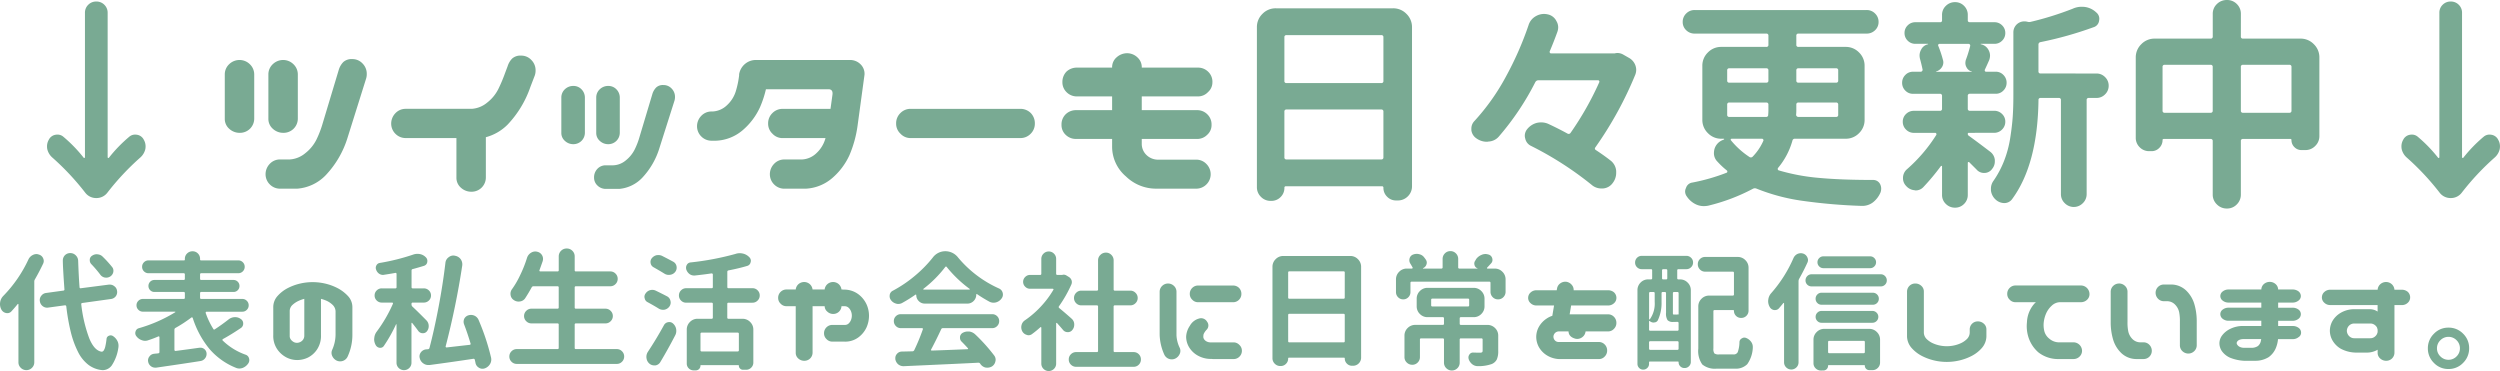 <svg xmlns="http://www.w3.org/2000/svg" width="470.102" height="69.764" viewBox="0 0 470.102 69.764">
  <defs>
    <style>
      .cls-1 {
        fill: #79aa93;
      }
    </style>
  </defs>
  <g id="ツイッター更新中" transform="translate(-400.891 -1313.439)">
    <g id="テキストグリーン" transform="translate(471 794)">
      <path id="パス_25" data-name="パス 25" class="cls-1" d="M23.133-33.141V-5.988q0,.082.1.123t.144-.041a26.733,26.733,0,0,1,3.814-3.937,1.685,1.685,0,0,1,1.107-.41,2.087,2.087,0,0,1,.41.041,1.721,1.721,0,0,1,1.23.943,2.44,2.44,0,0,1,.328,1.23,2.989,2.989,0,0,1-.041.492,3.021,3.021,0,0,1-.9,1.559A48.336,48.336,0,0,0,23.092.656,2.564,2.564,0,0,1,21,1.682,2.564,2.564,0,0,1,18.908.656a48.336,48.336,0,0,0-6.234-6.645,3.021,3.021,0,0,1-.9-1.559,2.989,2.989,0,0,1-.041-.492,2.44,2.44,0,0,1,.328-1.23,1.721,1.721,0,0,1,1.23-.943,2.087,2.087,0,0,1,.41-.041,1.685,1.685,0,0,1,1.107.41,26.733,26.733,0,0,1,3.814,3.938q.041.082.144.041t.1-.123V-33.141a2.062,2.062,0,0,1,.615-1.518A2.062,2.062,0,0,1,21-35.273a2.062,2.062,0,0,1,1.518.615A2.062,2.062,0,0,1,23.133-33.141ZM71.7-20.672,68.25-9.68a17.937,17.937,0,0,1-4.1,7.055A8.308,8.308,0,0,1,58.775-.082H55.494a2.685,2.685,0,0,1-1.866-.8,2.685,2.685,0,0,1-.8-1.866,2.8,2.8,0,0,1,.759-1.969,2.624,2.624,0,0,1,1.907-.861h1.887a5.033,5.033,0,0,0,2.933-1.189A7.5,7.5,0,0,0,62.385-9.29a19.191,19.191,0,0,0,1.189-3.1l3.035-10.09a3.55,3.55,0,0,1,.841-1.415,2.318,2.318,0,0,1,1.7-.554,2.572,2.572,0,0,1,1.907.82,2.72,2.72,0,0,1,.8,1.969A2.86,2.86,0,0,1,71.7-20.672ZM47.988-24.281a2.76,2.76,0,0,1,1.887.8,2.648,2.648,0,0,1,.82,1.866v8.367a2.678,2.678,0,0,1-2.707,2.666A2.871,2.871,0,0,1,46-11.341a2.46,2.46,0,0,1-.841-1.907v-8.367a2.624,2.624,0,0,1,.861-1.907A2.8,2.8,0,0,1,47.988-24.281Zm8.2,0a2.76,2.76,0,0,1,1.887.8,2.648,2.648,0,0,1,.82,1.866v8.367a2.678,2.678,0,0,1-2.707,2.666,2.871,2.871,0,0,1-1.989-.759,2.46,2.46,0,0,1-.841-1.907v-8.367a2.624,2.624,0,0,1,.861-1.907A2.8,2.8,0,0,1,56.191-24.281Zm47.25,2.953-.82,2.133a19.452,19.452,0,0,1-4.266,7.055,9.068,9.068,0,0,1-4.1,2.379v7.588A2.678,2.678,0,0,1,91.547.492a2.871,2.871,0,0,1-1.989-.759,2.46,2.46,0,0,1-.841-1.907V-9.6h-9.6a2.685,2.685,0,0,1-1.866-.8,2.685,2.685,0,0,1-.8-1.866,2.8,2.8,0,0,1,.759-1.969,2.624,2.624,0,0,1,1.907-.861H91.588a5.033,5.033,0,0,0,2.933-1.189,7.5,7.5,0,0,0,2.071-2.522,28.929,28.929,0,0,0,1.271-3.015l.492-1.312a3.55,3.55,0,0,1,.841-1.415,2.318,2.318,0,0,1,1.7-.554,2.572,2.572,0,0,1,1.907.82,2.72,2.72,0,0,1,.8,1.969A2.86,2.86,0,0,1,103.441-21.328Zm26.25,4.8L126.9-7.752a14.189,14.189,0,0,1-3.281,5.66,6.807,6.807,0,0,1-4.266,2.051H116.73A2.212,2.212,0,0,1,115.213-.7a2.014,2.014,0,0,1-.615-1.477,2.3,2.3,0,0,1,.595-1.6,2.112,2.112,0,0,1,1.538-.7h1.477a3.875,3.875,0,0,0,2.358-.923,6.151,6.151,0,0,0,1.661-2.03,13.908,13.908,0,0,0,.943-2.461l2.42-8.08a3.012,3.012,0,0,1,.7-1.148,1.838,1.838,0,0,1,1.354-.451,2.063,2.063,0,0,1,1.538.656,2.213,2.213,0,0,1,.636,1.6A2.448,2.448,0,0,1,129.691-16.529ZM110.7-19.4a2.062,2.062,0,0,1,1.518.615,2.212,2.212,0,0,1,.656,1.518v6.686A2.153,2.153,0,0,1,110.7-8.449a2.274,2.274,0,0,1-1.579-.615,1.97,1.97,0,0,1-.677-1.518v-6.686a2.112,2.112,0,0,1,.7-1.538A2.243,2.243,0,0,1,110.7-19.4Zm6.563,0a2.062,2.062,0,0,1,1.518.615,2.212,2.212,0,0,1,.656,1.518v6.686a2.153,2.153,0,0,1-2.174,2.133,2.274,2.274,0,0,1-1.579-.615,1.97,1.97,0,0,1-.677-1.518v-6.686a2.112,2.112,0,0,1,.7-1.538A2.243,2.243,0,0,1,117.264-19.4Zm27.768-4.881h17.678a2.757,2.757,0,0,1,1.969.779,2.5,2.5,0,0,1,.779,1.969l-1.312,9.639a21.5,21.5,0,0,1-1.518,5.5,12.455,12.455,0,0,1-3.3,4.368,8.241,8.241,0,0,1-4.983,1.948h-4.02a2.685,2.685,0,0,1-1.866-.8,2.685,2.685,0,0,1-.8-1.866,2.8,2.8,0,0,1,.759-1.969,2.624,2.624,0,0,1,1.907-.861h3.363a4.177,4.177,0,0,0,2.728-1.189,5.911,5.911,0,0,0,1.62-2.543q.041-.123.082-.287h-8.039a2.553,2.553,0,0,1-1.928-.82,2.553,2.553,0,0,1-.82-1.928,2.651,2.651,0,0,1,.8-1.948,2.651,2.651,0,0,1,1.948-.8h8.982l.369-2.666q.123-.984-.7-1.025H146.918a19.387,19.387,0,0,1-1.107,3.363,12.455,12.455,0,0,1-3.3,4.368,8.241,8.241,0,0,1-4.983,1.948h-.9a2.685,2.685,0,0,1-1.866-.8,2.685,2.685,0,0,1-.8-1.866,2.8,2.8,0,0,1,.759-1.969,2.624,2.624,0,0,1,1.907-.861h.246a4.177,4.177,0,0,0,2.728-1.189,5.928,5.928,0,0,0,1.62-2.522,16.943,16.943,0,0,0,.656-3.1v-.205a3.233,3.233,0,0,1,1.107-1.928A3.15,3.15,0,0,1,145.031-24.281ZM171.4-12.346a2.651,2.651,0,0,1,.8-1.948,2.651,2.651,0,0,1,1.948-.8h20.59a2.757,2.757,0,0,1,1.969.779,2.757,2.757,0,0,1,.779,1.969,2.651,2.651,0,0,1-.8,1.948,2.651,2.651,0,0,1-1.948.8h-20.59a2.553,2.553,0,0,1-1.928-.82A2.553,2.553,0,0,1,171.4-12.346Zm59.473-7.793a2.425,2.425,0,0,1-.82,1.887,2.553,2.553,0,0,1-1.928.82H217.588v2.584h10.377a2.687,2.687,0,0,1,1.948.779,2.633,2.633,0,0,1,.8,1.969,2.425,2.425,0,0,1-.82,1.887,2.618,2.618,0,0,1-1.928.779H217.588v1.025a2.9,2.9,0,0,0,.861,1.969,3.132,3.132,0,0,0,2.379.9h7.055a2.624,2.624,0,0,1,1.907.861,2.747,2.747,0,0,1,.759,1.928,2.685,2.685,0,0,1-.8,1.866,2.685,2.685,0,0,1-1.866.8h-7.629a8.121,8.121,0,0,1-5.64-2.3,7.334,7.334,0,0,1-2.6-5.66V-9.434h-6.768a2.726,2.726,0,0,1-1.948-.759,2.518,2.518,0,0,1-.8-1.907,2.669,2.669,0,0,1,.779-1.969,2.757,2.757,0,0,1,1.969-.779h6.768v-2.584h-6.6a2.687,2.687,0,0,1-1.948-.779,2.584,2.584,0,0,1-.8-1.928,2.757,2.757,0,0,1,.779-1.969,2.841,2.841,0,0,1,1.969-.738h6.6v-.041a2.434,2.434,0,0,1,.861-1.907,2.946,2.946,0,0,1,2.01-.759,2.836,2.836,0,0,1,1.907.8,2.472,2.472,0,0,1,.8,1.866v.041h10.541a2.687,2.687,0,0,1,1.948.779A2.584,2.584,0,0,1,230.877-20.139Zm13.535,14.15a.363.363,0,0,0,.41.41h17.8a.363.363,0,0,0,.41-.41v-8.572a.363.363,0,0,0-.41-.41h-17.8a.363.363,0,0,0-.41.41Zm18.621-22.559a.363.363,0,0,0-.41-.41h-17.8a.363.363,0,0,0-.41.41v8.2a.363.363,0,0,0,.41.41h17.8a.363.363,0,0,0,.41-.41Zm-23.789-1.887a3.438,3.438,0,0,1,1.046-2.522A3.438,3.438,0,0,1,242.813-34h22.025a3.438,3.438,0,0,1,2.522,1.046,3.438,3.438,0,0,1,1.046,2.522V-.574a2.618,2.618,0,0,1-.779,1.928,2.618,2.618,0,0,1-1.928.779h-.287a2.292,2.292,0,0,1-1.682-.7,2.292,2.292,0,0,1-.7-1.682.254.254,0,0,0-.287-.287H244.7a.254.254,0,0,0-.287.287,2.373,2.373,0,0,1-.718,1.743,2.373,2.373,0,0,1-1.743.718h-.123A2.488,2.488,0,0,1,240,1.456a2.488,2.488,0,0,1-.759-1.825Zm67.266,4.922a1.949,1.949,0,0,1,.533-.082,2.232,2.232,0,0,1,1.066.287l1.148.656a2.642,2.642,0,0,1,1.148,1.354,2.52,2.52,0,0,1,.164.861,2.625,2.625,0,0,1-.164.9A69.092,69.092,0,0,1,302.9-7.875q-.246.328.082.533,1.559,1.025,2.707,1.928A2.728,2.728,0,0,1,306.8-3.4v.328a3.1,3.1,0,0,1-.656,1.928,2.449,2.449,0,0,1-1.887,1.025h-.246a2.776,2.776,0,0,1-1.846-.7,62.785,62.785,0,0,0-11.361-7.3,1.967,1.967,0,0,1-1.107-1.395,1.949,1.949,0,0,1-.082-.533,1.956,1.956,0,0,1,.451-1.23,3.451,3.451,0,0,1,1.846-1.189,3.978,3.978,0,0,1,.779-.082,3.344,3.344,0,0,1,1.354.287q1.846.861,3.568,1.8a.428.428,0,0,0,.615-.123,57.621,57.621,0,0,0,5.373-9.475.271.271,0,0,0,0-.287.241.241,0,0,0-.205-.123H292.2a.663.663,0,0,0-.615.369,50.624,50.624,0,0,1-6.85,10.213,2.716,2.716,0,0,1-1.969.943,1.205,1.205,0,0,1-.287.041,3.361,3.361,0,0,1-1.928-.615,2.18,2.18,0,0,1-.984-1.559v-.287a2.038,2.038,0,0,1,.574-1.436,40.968,40.968,0,0,0,5.886-8.285,60.977,60.977,0,0,0,4.286-9.721,2.927,2.927,0,0,1,1.395-1.723,3.088,3.088,0,0,1,1.518-.41,3.22,3.22,0,0,1,.7.082,2.347,2.347,0,0,1,1.641,1.271,2.3,2.3,0,0,1,.328,1.148,2.625,2.625,0,0,1-.164.9q-.7,1.928-1.436,3.65a.271.271,0,0,0,.041.246.241.241,0,0,0,.205.123H306.51ZM334.482-9.105a.271.271,0,0,0-.041-.246.276.276,0,0,0-.246-.123h-5.66a.2.2,0,0,0-.185.1.137.137,0,0,0,.021.185,15.353,15.353,0,0,0,3.445,3.117.469.469,0,0,0,.656-.041A10.108,10.108,0,0,0,334.482-9.105Zm-6.4-7.178a.363.363,0,0,0-.41.41v1.887a.363.363,0,0,0,.41.41h6.891a.363.363,0,0,0,.41-.41,8.646,8.646,0,0,0,.041-.984v-.9a.363.363,0,0,0-.41-.41Zm0-6.439a.363.363,0,0,0-.41.41v1.887a.363.363,0,0,0,.41.41h6.932a.363.363,0,0,0,.41-.41v-1.887a.363.363,0,0,0-.41-.41Zm20.467.41a.363.363,0,0,0-.41-.41h-7.055a.363.363,0,0,0-.41.41v1.887a.363.363,0,0,0,.41.41h7.055a.363.363,0,0,0,.41-.41Zm-.41,8.736a.363.363,0,0,0,.41-.41v-1.887a.363.363,0,0,0-.41-.41h-7.055a.363.363,0,0,0-.41.41v.943a8.158,8.158,0,0,1-.041.943.393.393,0,0,0,.123.287.393.393,0,0,0,.287.123Zm5.373.533a3.438,3.438,0,0,1-1.046,2.522,3.438,3.438,0,0,1-2.522,1.046H340.43a.446.446,0,0,0-.492.369,13.765,13.765,0,0,1-2.707,5.127.307.307,0,0,0-.041.267.251.251,0,0,0,.164.185,38.036,38.036,0,0,0,7.567,1.415q4.2.39,10.192.39a1.434,1.434,0,0,1,1.313.779,1.9,1.9,0,0,1,.205.861,2.208,2.208,0,0,1-.123.7A4.7,4.7,0,0,1,355.072,2.5a3.277,3.277,0,0,1-1.969.656h-.123a103.087,103.087,0,0,1-11.218-.964,36.629,36.629,0,0,1-8.552-2.276.788.788,0,0,0-.738.041,35.873,35.873,0,0,1-8.367,3.158,4.173,4.173,0,0,1-.82.082,3.441,3.441,0,0,1-1.395-.287,4.22,4.22,0,0,1-1.8-1.518,1.581,1.581,0,0,1-.328-.943,1.456,1.456,0,0,1,.164-.656,1.442,1.442,0,0,1,1.189-1.025,36.441,36.441,0,0,0,6.439-1.846.208.208,0,0,0,.144-.185.251.251,0,0,0-.062-.226,14.794,14.794,0,0,1-1.8-1.682,2.221,2.221,0,0,1-.656-1.559,3.394,3.394,0,0,1,.082-.738,2.591,2.591,0,0,1,1.682-1.8l.123-.082q.041,0,.041-.062t-.082-.062h-.451a3.438,3.438,0,0,1-2.522-1.046A3.438,3.438,0,0,1,323-13.043V-23.174a3.438,3.438,0,0,1,1.046-2.522,3.438,3.438,0,0,1,2.522-1.046h8.449a.363.363,0,0,0,.41-.41v-1.682a.363.363,0,0,0-.41-.41H321.563a2.213,2.213,0,0,1-1.6-.636,2.086,2.086,0,0,1-.656-1.559,2.153,2.153,0,0,1,.656-1.579,2.177,2.177,0,0,1,1.6-.656h32.32a2.177,2.177,0,0,1,1.6.656,2.153,2.153,0,0,1,.656,1.579,2.086,2.086,0,0,1-.656,1.559,2.213,2.213,0,0,1-1.6.636h-12.8a.363.363,0,0,0-.41.41v1.682a.363.363,0,0,0,.41.41h8.859a3.438,3.438,0,0,1,2.522,1.046,3.438,3.438,0,0,1,1.046,2.522Zm19.852-13.863a.308.308,0,0,0-.062-.287.331.331,0,0,0-.267-.123h-5.414a.276.276,0,0,0-.246.123.271.271,0,0,0,0,.287,20.434,20.434,0,0,1,.861,2.584,1.548,1.548,0,0,1,.082.492,1.649,1.649,0,0,1-.246.861,1.917,1.917,0,0,1-1.148.861v.021q0,.021.041.021h6.727v-.041a1.479,1.479,0,0,1-1.025-.82,1.581,1.581,0,0,1-.205-.779,2.41,2.41,0,0,1,.082-.574A23.365,23.365,0,0,0,373.365-26.906Zm-.246,16.324a.181.181,0,0,0-.205.205.39.39,0,0,0,.164.328q1.436,1.025,4.02,2.994A2.193,2.193,0,0,1,378-5.5v.287a2.173,2.173,0,0,1-.492,1.395,1.79,1.79,0,0,1-1.436.779h-.082a1.829,1.829,0,0,1-1.436-.656L373.2-5.045a.159.159,0,0,0-.185-.041.16.16,0,0,0-.1.164V1.066a2.34,2.34,0,0,1-.7,1.723,2.316,2.316,0,0,1-1.7.7,2.384,2.384,0,0,1-1.723-.7,2.306,2.306,0,0,1-.718-1.723V-4.266a.1.1,0,0,0-.082-.1.122.122,0,0,0-.123.021,41.891,41.891,0,0,1-3.322,3.979,1.967,1.967,0,0,1-1.436.615.675.675,0,0,1-.205-.041,2.349,2.349,0,0,1-1.6-.82,2.038,2.038,0,0,1-.574-1.436,2.149,2.149,0,0,1,.738-1.682,29.426,29.426,0,0,0,5.537-6.48.311.311,0,0,0-.021-.246.2.2,0,0,0-.185-.123h-4.02a2.014,2.014,0,0,1-1.477-.615,2.014,2.014,0,0,1-.615-1.477,1.947,1.947,0,0,1,.615-1.456,2.049,2.049,0,0,1,1.477-.595h4.881a.363.363,0,0,0,.41-.41v-2.379a.363.363,0,0,0-.41-.41h-5.045a1.947,1.947,0,0,1-1.456-.615A2.025,2.025,0,0,1,360.568-20a2.025,2.025,0,0,1,.595-1.456,1.947,1.947,0,0,1,1.456-.615h1.436a.331.331,0,0,0,.267-.123.385.385,0,0,0,.1-.246q-.205-1.025-.492-2.051a2.7,2.7,0,0,1-.082-.656,2.232,2.232,0,0,1,.287-1.066,1.859,1.859,0,0,1,1.313-1.025v-.041a.036.036,0,0,0-.041-.041H363.07a1.98,1.98,0,0,1-1.456-.595,1.956,1.956,0,0,1-.595-1.436,1.956,1.956,0,0,1,.595-1.436,1.98,1.98,0,0,1,1.456-.595h4.635a.326.326,0,0,0,.369-.369v-.984a2.306,2.306,0,0,1,.718-1.723,2.384,2.384,0,0,1,1.723-.7,2.316,2.316,0,0,1,1.7.7,2.34,2.34,0,0,1,.7,1.723v.984q0,.369.41.369h4.594a1.98,1.98,0,0,1,1.456.595,1.956,1.956,0,0,1,.595,1.436,1.956,1.956,0,0,1-.595,1.436,1.98,1.98,0,0,1-1.456.595h-2.543a.036.036,0,0,0-.041.041.036.036,0,0,0,.041.041,2.087,2.087,0,0,1,1.477,1.148,2.184,2.184,0,0,1,.246.984,2.52,2.52,0,0,1-.164.861q-.451,1.025-.82,1.8a.311.311,0,0,0,.021.246.229.229,0,0,0,.226.123h1.8a1.947,1.947,0,0,1,1.456.615A2.025,2.025,0,0,1,380.215-20a2.025,2.025,0,0,1-.595,1.456,1.947,1.947,0,0,1-1.456.615h-4.84a.363.363,0,0,0-.41.41v2.379a.363.363,0,0,0,.41.41h4.553a2.049,2.049,0,0,1,1.477.595,1.947,1.947,0,0,1,.615,1.456,2.014,2.014,0,0,1-.615,1.477,2.014,2.014,0,0,1-1.477.615Zm23.994-11.156a2.21,2.21,0,0,1,1.62.677,2.21,2.21,0,0,1,.677,1.62,2.21,2.21,0,0,1-.677,1.62,2.21,2.21,0,0,1-1.62.677h-1.436a.363.363,0,0,0-.41.41V.943a2.326,2.326,0,0,1-.718,1.7,2.377,2.377,0,0,1-3.4,0,2.326,2.326,0,0,1-.718-1.7V-16.734a.363.363,0,0,0-.41-.41h-3.4a.363.363,0,0,0-.41.41q-.164,12.1-4.963,18.621a1.789,1.789,0,0,1-1.477.738h-.041a2.439,2.439,0,0,1-1.641-.718,2.717,2.717,0,0,1-.82-1.661V-.082a2.481,2.481,0,0,1,.451-1.436,18.19,18.19,0,0,0,2.03-3.814A20.459,20.459,0,0,0,380.892-9.6q.349-2.215.472-4t.123-4.04V-29.449a2.059,2.059,0,0,1,.82-1.682,2.078,2.078,0,0,1,1.23-.41,2.457,2.457,0,0,1,.636.082,1.1,1.1,0,0,0,.595,0,58.789,58.789,0,0,0,7.875-2.461,4.058,4.058,0,0,1,1.682-.369,5.286,5.286,0,0,1,.656.041,3.884,3.884,0,0,1,2.092,1.025,1.514,1.514,0,0,1,.574,1.189,1.9,1.9,0,0,1-.041.369,1.466,1.466,0,0,1-1.066,1.23,68.689,68.689,0,0,1-9.926,2.789.456.456,0,0,0-.41.492v5a.363.363,0,0,0,.41.41Zm27.152,6.973a.363.363,0,0,0,.41.41h8.7a.363.363,0,0,0,.41-.41v-8.2a.363.363,0,0,0-.41-.41h-8.7a.363.363,0,0,0-.41.41Zm-14.725,0a.363.363,0,0,0,.41.41h8.613a.363.363,0,0,0,.41-.41v-8.2a.363.363,0,0,0-.41-.41h-8.613a.363.363,0,0,0-.41.41Zm14.725-13.945a.363.363,0,0,0,.41.41h10.787a3.438,3.438,0,0,1,2.522,1.046,3.438,3.438,0,0,1,1.046,2.522V-9.967a2.523,2.523,0,0,1-.779,1.846,2.523,2.523,0,0,1-1.846.779h-.738a1.817,1.817,0,0,1-1.333-.554,1.817,1.817,0,0,1-.554-1.333.181.181,0,0,0-.205-.205h-8.9a.363.363,0,0,0-.41.41V1.025a2.557,2.557,0,0,1-.759,1.846,2.5,2.5,0,0,1-1.866.779,2.57,2.57,0,0,1-1.887-.779,2.523,2.523,0,0,1-.779-1.846V-9.023a.363.363,0,0,0-.41-.41h-8.777q-.246,0-.246.205a2.014,2.014,0,0,1-.615,1.477,1.967,1.967,0,0,1-1.436.615h-.451a2.455,2.455,0,0,1-1.8-.738,2.455,2.455,0,0,1-.738-1.8V-24.732a3.438,3.438,0,0,1,1.046-2.522,3.438,3.438,0,0,1,2.522-1.046h10.5a.363.363,0,0,0,.41-.41v-4.225a2.5,2.5,0,0,1,.779-1.866,2.605,2.605,0,0,1,1.887-.759,2.537,2.537,0,0,1,1.866.759,2.537,2.537,0,0,1,.759,1.866Zm41.59-4.43V-5.988q0,.082.1.123t.144-.041a26.733,26.733,0,0,1,3.814-3.937,1.685,1.685,0,0,1,1.107-.41,2.087,2.087,0,0,1,.41.041,1.721,1.721,0,0,1,1.23.943,2.44,2.44,0,0,1,.328,1.23,2.989,2.989,0,0,1-.041.492,3.021,3.021,0,0,1-.9,1.559A48.336,48.336,0,0,0,465.814.656a2.564,2.564,0,0,1-2.092,1.025A2.564,2.564,0,0,1,461.631.656,48.336,48.336,0,0,0,455.4-5.988a3.021,3.021,0,0,1-.9-1.559,2.989,2.989,0,0,1-.041-.492,2.44,2.44,0,0,1,.328-1.23,1.721,1.721,0,0,1,1.23-.943,2.087,2.087,0,0,1,.41-.041,1.685,1.685,0,0,1,1.107.41,26.733,26.733,0,0,1,3.814,3.938q.041.082.144.041t.1-.123V-33.141a2.062,2.062,0,0,1,.615-1.518,2.062,2.062,0,0,1,1.518-.615,2.062,2.062,0,0,1,1.518.615A2.062,2.062,0,0,1,465.855-33.141Z" transform="translate(-73 555)"/>
    </g>
    <g id="テキストグリーン-2" data-name="テキストグリーン" transform="translate(459 831)">
      <path id="パス_24" data-name="パス 24" class="cls-1" d="M21.938-17.391a1.09,1.09,0,0,1,.281.727,1.578,1.578,0,0,1-.023.258,1.3,1.3,0,0,1-.586.844,1.394,1.394,0,0,1-.727.211,2.164,2.164,0,0,1-.3-.023,1.389,1.389,0,0,1-.867-.586,22.007,22.007,0,0,0-1.687-1.969,1.057,1.057,0,0,1-.258-.7v-.141a.924.924,0,0,1,.469-.727,1.528,1.528,0,0,1,.844-.258.771.771,0,0,1,.188.023,1.472,1.472,0,0,1,.938.445A20.609,20.609,0,0,1,21.938-17.391ZM6.258-18.82a1.762,1.762,0,0,1,.82-.8,1.456,1.456,0,0,1,.656-.164,1.254,1.254,0,0,1,.469.094,1.2,1.2,0,0,1,.8.7,1.237,1.237,0,0,1,.117.516,1.205,1.205,0,0,1-.141.539q-.7,1.477-1.523,2.906a.78.78,0,0,0-.117.422V.563A1.422,1.422,0,0,1,6.9,1.605a1.422,1.422,0,0,1-1.043.434A1.461,1.461,0,0,1,4.8,1.605,1.4,1.4,0,0,1,4.359.563v-10.9a.075.075,0,0,0-.047-.07.077.077,0,0,0-.094.023q-.609.75-1.172,1.359a1.025,1.025,0,0,1-.773.352A1.192,1.192,0,0,1,2.039-8.7a1.271,1.271,0,0,1-.891-.656,2.193,2.193,0,0,1-.258-1.031,2.164,2.164,0,0,1,.023-.3A2.131,2.131,0,0,1,1.5-11.906,24.631,24.631,0,0,0,6.258-18.82ZM22.9-12.867a1.086,1.086,0,0,1,.023.211,1.314,1.314,0,0,1-.258.8,1.318,1.318,0,0,1-.891.516l-5.391.75a.208.208,0,0,0-.211.258,26.463,26.463,0,0,0,1.5,6.387q.961,2.332,2.344,2.52a.487.487,0,0,0,.387-.246,2.334,2.334,0,0,0,.3-.785,11.677,11.677,0,0,0,.223-1.383.676.676,0,0,1,.445-.586A.827.827,0,0,1,21.7-4.5a.79.79,0,0,1,.445.141,2.376,2.376,0,0,1,.844.961,1.906,1.906,0,0,1,.188.82,2.489,2.489,0,0,1-.023.352,8.062,8.062,0,0,1-1.242,3.375,2.117,2.117,0,0,1-1.664.891h-.117a5.066,5.066,0,0,1-2.625-1.008,6.973,6.973,0,0,1-1.957-2.449,17.461,17.461,0,0,1-1.336-3.668,38.5,38.5,0,0,1-.855-4.852.234.234,0,0,0-.281-.211l-3.094.422a1.086,1.086,0,0,1-.211.023,1.371,1.371,0,0,1-.844-.281,1.425,1.425,0,0,1-.539-.914,1.192,1.192,0,0,1-.023-.234,1.242,1.242,0,0,1,.281-.8,1.306,1.306,0,0,1,.914-.539l3.234-.445a.208.208,0,0,0,.211-.258q-.3-4.148-.3-5.414a1.406,1.406,0,0,1,.375-.961,1.4,1.4,0,0,1,1.031-.422,1.414,1.414,0,0,1,1.02.422,1.467,1.467,0,0,1,.457,1.031q.094,2.766.258,4.969.023.234.258.188l5.25-.68h.188a1.275,1.275,0,0,1,.82.281A1.23,1.23,0,0,1,22.9-12.867ZM43.88-7.5a1.956,1.956,0,0,1,1.148-.422h.07a1.749,1.749,0,0,1,1.078.352.967.967,0,0,1,.445.844.975.975,0,0,1-.469.867Q44.348-4.641,42.8-3.8a.188.188,0,0,0-.082.141.135.135,0,0,0,.059.141A11.793,11.793,0,0,0,47.067-.867a.991.991,0,0,1,.656.7,1.189,1.189,0,0,1,.047.328A1.1,1.1,0,0,1,47.559.8a2.263,2.263,0,0,1-1.031.82,1.878,1.878,0,0,1-.633.117,1.654,1.654,0,0,1-.656-.141A12.835,12.835,0,0,1,40.247-1.98a17.574,17.574,0,0,1-3.117-5.8.144.144,0,0,0-.105-.094.176.176,0,0,0-.152.023A25.168,25.168,0,0,1,33.9-5.906a.379.379,0,0,0-.211.352v3.773a.225.225,0,0,0,.07.164.163.163,0,0,0,.164.047q2.016-.258,4.5-.609h.164a1.148,1.148,0,0,1,.727.258,1.134,1.134,0,0,1,.422.914,1.3,1.3,0,0,1-.3.844,1.334,1.334,0,0,1-.867.492q-2.32.375-8.3,1.242h-.211a1.279,1.279,0,0,1-.773-.258,1.336,1.336,0,0,1-.539-.891.871.871,0,0,1-.023-.211A1.18,1.18,0,0,1,29-.539a1.159,1.159,0,0,1,.867-.492,1.536,1.536,0,0,1,.246-.035l.281-.023a2.331,2.331,0,0,0,.246-.035.232.232,0,0,0,.234-.258V-4.148a.158.158,0,0,0-.07-.141.155.155,0,0,0-.164,0q-.914.4-1.852.7a1.687,1.687,0,0,1-.609.117,1.687,1.687,0,0,1-.609-.117,2.067,2.067,0,0,1-1.031-.75.9.9,0,0,1-.211-.586.885.885,0,0,1,.047-.281.863.863,0,0,1,.609-.633,27.574,27.574,0,0,0,6.844-3,.057.057,0,0,0,.035-.07.055.055,0,0,0-.059-.047H27.778a1.178,1.178,0,0,1-.867-.352,1.151,1.151,0,0,1-.352-.844,1.151,1.151,0,0,1,.352-.844,1.178,1.178,0,0,1,.867-.352h7.641a.207.207,0,0,0,.234-.234v-.844a.207.207,0,0,0-.234-.234H29.934a1.085,1.085,0,0,1-.8-.328,1.085,1.085,0,0,1-.328-.8,1.085,1.085,0,0,1,.328-.8,1.085,1.085,0,0,1,.8-.328h5.484a.207.207,0,0,0,.234-.234v-.8a.207.207,0,0,0-.234-.234H28.833a1.178,1.178,0,0,1-.867-.352,1.164,1.164,0,0,1-.352-.855,1.164,1.164,0,0,1,.352-.855,1.178,1.178,0,0,1,.867-.352h6.656a.145.145,0,0,0,.164-.164v-.117a1.364,1.364,0,0,1,.422-1.02,1.409,1.409,0,0,1,1.02-.41,1.37,1.37,0,0,1,1.008.41,1.384,1.384,0,0,1,.41,1.02v.117q0,.164.188.164h6.984a1.178,1.178,0,0,1,.867.352,1.164,1.164,0,0,1,.352.855,1.164,1.164,0,0,1-.352.855,1.178,1.178,0,0,1-.867.352H38.747a.207.207,0,0,0-.234.234v.8a.207.207,0,0,0,.234.234h6.047a1.085,1.085,0,0,1,.8.328,1.085,1.085,0,0,1,.328.8,1.085,1.085,0,0,1-.328.8,1.085,1.085,0,0,1-.8.328H38.747a.207.207,0,0,0-.234.234v.844a.207.207,0,0,0,.234.234h7.711a1.151,1.151,0,0,1,.844.352,1.151,1.151,0,0,1,.352.844A1.151,1.151,0,0,1,47.3-9.3a1.151,1.151,0,0,1-.844.352H39.731a.168.168,0,0,0-.129.07.176.176,0,0,0-.035.164,14.8,14.8,0,0,0,1.43,3,.181.181,0,0,0,.3.07Q42.661-6.539,43.88-7.5Zm15.8-7.008a10.356,10.356,0,0,1,2.4.281,10.071,10.071,0,0,1,2.262.832,7.16,7.16,0,0,1,1.945,1.465,3.058,3.058,0,0,1,.867,2.18v5.156a9.686,9.686,0,0,1-.891,4.078,1.548,1.548,0,0,1-2.039.773,1.744,1.744,0,0,1-.855-.867,1.368,1.368,0,0,1-.012-1.172,7.09,7.09,0,0,0,.633-2.812v-4.43a1.764,1.764,0,0,0-.551-1.207,4.09,4.09,0,0,0-1.113-.762,7.367,7.367,0,0,0-1.078-.375v6.82A4.6,4.6,0,0,1,60.5-1.84,4.442,4.442,0,0,1,58.779-.316a4.713,4.713,0,0,1-2.027.457,4.47,4.47,0,0,1-1.957-.469,4.75,4.75,0,0,1-1.746-1.523,4.441,4.441,0,0,1-.773-2.7v-5.2a3.128,3.128,0,0,1,.832-2.18,6.669,6.669,0,0,1,1.91-1.465,10.071,10.071,0,0,1,2.262-.832A10.356,10.356,0,0,1,59.681-14.508Zm-4.312,10.1a1.109,1.109,0,0,0,.246.738,1.678,1.678,0,0,0,.527.434,1.294,1.294,0,0,0,.586.141,1.475,1.475,0,0,0,.6-.141,1.37,1.37,0,0,0,.539-.434,1.3,1.3,0,0,0,.246-.738v-6.961a6.525,6.525,0,0,0-1.055.375,4.319,4.319,0,0,0-1.16.762,1.564,1.564,0,0,0-.527,1.207ZM81.084-7.312a1.511,1.511,0,0,1,.422,1.078,1.523,1.523,0,0,1-.328.961A.954.954,0,0,1,80.4-4.9h-.047a1.022,1.022,0,0,1-.8-.422q-.492-.68-1.148-1.5a.067.067,0,0,0-.082-.035.072.072,0,0,0-.059.082V.633a1.356,1.356,0,0,1-.41,1,1.415,1.415,0,0,1-1.992,0,1.356,1.356,0,0,1-.41-1V-6.539q0-.047-.035-.047a.079.079,0,0,0-.059.023,27.873,27.873,0,0,1-2.273,4.031.79.79,0,0,1-.68.375H72.3a1,1,0,0,1-.773-.539,2.221,2.221,0,0,1-.281-1.078.771.771,0,0,1,.023-.187,2.272,2.272,0,0,1,.445-1.219,26.806,26.806,0,0,0,3.07-5.273.155.155,0,0,0-.023-.141.138.138,0,0,0-.117-.07H72.67a1.3,1.3,0,0,1-.937-.387,1.271,1.271,0,0,1-.4-.949,1.271,1.271,0,0,1,.4-.949,1.3,1.3,0,0,1,.938-.387h2.555a.207.207,0,0,0,.234-.234v-2.484a.189.189,0,0,0-.07-.152.176.176,0,0,0-.164-.035q-1.031.188-2.133.352a.771.771,0,0,1-.187.023,1.277,1.277,0,0,1-.7-.211,1.456,1.456,0,0,1-.586-.773.883.883,0,0,1-.07-.352.9.9,0,0,1,.117-.445.845.845,0,0,1,.633-.469,39.892,39.892,0,0,0,6.281-1.57,2.381,2.381,0,0,1,.8-.141,2.754,2.754,0,0,1,.492.047,2.084,2.084,0,0,1,1.1.609.953.953,0,0,1,.281.656,1.578,1.578,0,0,1-.023.258.875.875,0,0,1-.609.68q-.961.3-2.109.609a.261.261,0,0,0-.234.281v3.117a.207.207,0,0,0,.234.234h2.063a1.33,1.33,0,0,1,.961.387,1.271,1.271,0,0,1,.4.949,1.271,1.271,0,0,1-.4.949,1.33,1.33,0,0,1-.961.387H78.506a.207.207,0,0,0-.234.234v.117a.542.542,0,0,0,.164.4Q79.327-9.094,81.084-7.312ZM93.225-.352a1.84,1.84,0,0,1,.047.4,1.638,1.638,0,0,1-.234.844,1.874,1.874,0,0,1-1.008.82,1.327,1.327,0,0,1-.422.07,1.24,1.24,0,0,1-.68-.211A1.3,1.3,0,0,1,90.3.656Q90.248.4,90.178.117A.234.234,0,0,0,89.9-.094Q85.725.539,81.67,1.078h-.234a1.564,1.564,0,0,1-.937-.3,1.616,1.616,0,0,1-.68-1.008,1.114,1.114,0,0,1-.047-.3,1.279,1.279,0,0,1,.258-.773,1.392,1.392,0,0,1,.984-.562q.023,0,.152-.012t.2-.012a.316.316,0,0,0,.281-.234q.891-3.375,1.711-7.7t1.289-8.309a1.454,1.454,0,0,1,.609-1.055,1.429,1.429,0,0,1,.891-.328,1.114,1.114,0,0,1,.3.047,1.635,1.635,0,0,1,1.078.656,1.669,1.669,0,0,1,.3.961,1.708,1.708,0,0,1-.023.281A148.822,148.822,0,0,1,84.694-2.437a.15.15,0,0,0,.035.152.179.179,0,0,0,.129.059q4.125-.469,4.359-.492a.152.152,0,0,0,.141-.082.183.183,0,0,0,.023-.152Q88.8-4.9,88.162-6.562a1.44,1.44,0,0,1-.094-.492,1.453,1.453,0,0,1,.117-.562,1.287,1.287,0,0,1,.8-.656,1.624,1.624,0,0,1,.469-.07,1.654,1.654,0,0,1,.656.141,1.539,1.539,0,0,1,.773.8A42.724,42.724,0,0,1,93.225-.352Zm15.731-1.8a.207.207,0,0,0,.234.234h7.688a1.329,1.329,0,0,1,.973.41,1.343,1.343,0,0,1,.41.984,1.343,1.343,0,0,1-.41.984,1.329,1.329,0,0,1-.973.41h-18.8a1.356,1.356,0,0,1-1-.41,1.343,1.343,0,0,1-.41-.984,1.343,1.343,0,0,1,.41-.984,1.356,1.356,0,0,1,1-.41h7.641a.207.207,0,0,0,.234-.234V-6.516a.207.207,0,0,0-.234-.234h-4.9a1.329,1.329,0,0,1-.973-.41,1.329,1.329,0,0,1-.41-.973,1.329,1.329,0,0,1,.41-.973,1.329,1.329,0,0,1,.973-.41h4.9a.207.207,0,0,0,.234-.234V-13.5a.207.207,0,0,0-.234-.234h-4.5a.379.379,0,0,0-.352.211q-.633,1.148-1.219,2.039a1.386,1.386,0,0,1-.984.609,1.578,1.578,0,0,1-.258.023,1.53,1.53,0,0,1-.914-.3,1.3,1.3,0,0,1-.586-.914,1.578,1.578,0,0,1-.023-.258,1.418,1.418,0,0,1,.258-.82,16.31,16.31,0,0,0,1.523-2.6A23.045,23.045,0,0,0,100-19.1a1.723,1.723,0,0,1,.75-.937,1.479,1.479,0,0,1,.8-.234,1.453,1.453,0,0,1,.352.047,1.373,1.373,0,0,1,.914.656,1.352,1.352,0,0,1,.188.68,1.551,1.551,0,0,1-.07.445q-.258.75-.609,1.711a.155.155,0,0,0,.023.141.158.158,0,0,0,.141.07h3.234a.207.207,0,0,0,.234-.234v-2.578a1.449,1.449,0,0,1,.434-1.066,1.449,1.449,0,0,1,1.066-.434,1.449,1.449,0,0,1,1.066.434,1.449,1.449,0,0,1,.434,1.066v2.578a.207.207,0,0,0,.234.234h6.469a1.329,1.329,0,0,1,.973.41,1.343,1.343,0,0,1,.41.984,1.343,1.343,0,0,1-.41.984,1.329,1.329,0,0,1-.973.41h-6.469a.207.207,0,0,0-.234.234v3.75a.207.207,0,0,0,.234.234h5.555a1.329,1.329,0,0,1,.973.41,1.329,1.329,0,0,1,.41.973,1.329,1.329,0,0,1-.41.973,1.329,1.329,0,0,1-.973.41h-5.555a.207.207,0,0,0-.234.234Zm18.52-16.2a1.212,1.212,0,0,1,.633.867,1.317,1.317,0,0,1,.023.258,1.279,1.279,0,0,1-.258.773,1.422,1.422,0,0,1-.961.563,1.578,1.578,0,0,1-.258.023,1.518,1.518,0,0,1-.82-.234q-.75-.469-2.039-1.2a1.062,1.062,0,0,1-.562-.773,1.192,1.192,0,0,1-.023-.234,1.088,1.088,0,0,1,.234-.68,1.638,1.638,0,0,1,.914-.586,2.843,2.843,0,0,1,.352-.023,1.551,1.551,0,0,1,.7.164Q126.656-18.8,127.477-18.352Zm-1.148,6.516a1.2,1.2,0,0,1,.633.844,1.189,1.189,0,0,1,.047.328,1.293,1.293,0,0,1-.234.727,1.5,1.5,0,0,1-.914.609,2.164,2.164,0,0,1-.3.023,1.558,1.558,0,0,1-.773-.211q-.82-.516-2.109-1.219a1,1,0,0,1-.562-.75.821.821,0,0,1-.047-.258,1.056,1.056,0,0,1,.234-.656,1.49,1.49,0,0,1,.867-.609,1.84,1.84,0,0,1,.4-.047,1.456,1.456,0,0,1,.656.164Q125.531-12.258,126.328-11.836ZM125.063.516a1.3,1.3,0,0,1-.914.633h-.258a1.367,1.367,0,0,1-.844-.3,1.6,1.6,0,0,1-.586-1.055,1.317,1.317,0,0,1-.023-.258,1.728,1.728,0,0,1,.281-.937q1.594-2.414,3.023-5.016a1.074,1.074,0,0,1,.8-.562.871.871,0,0,1,.211-.023,1.006,1.006,0,0,1,.7.281,1.827,1.827,0,0,1,.586,1.055,2.317,2.317,0,0,1,.023.328,1.778,1.778,0,0,1-.211.844Q126.469-1.828,125.063.516Zm14.531-1.992a.207.207,0,0,0,.234-.234v-3.07a.207.207,0,0,0-.234-.234h-6.75a.207.207,0,0,0-.234.234v3.07a.207.207,0,0,0,.234.234Zm2.789-9.164h-4.5a.207.207,0,0,0-.234.234v2.555a.207.207,0,0,0,.234.234h2.625a1.964,1.964,0,0,1,1.441.6,1.964,1.964,0,0,1,.6,1.441V.609a1.31,1.31,0,0,1-.4.961,1.31,1.31,0,0,1-.961.4H140.6a.76.76,0,0,1-.539-.223.729.729,0,0,1-.234-.551.083.083,0,0,0-.094-.094H132.7a.083.083,0,0,0-.094.094.88.88,0,0,1-.891.891h-.4a1.256,1.256,0,0,1-.9-.375A1.225,1.225,0,0,1,130.031.8V-5.578a1.964,1.964,0,0,1,.6-1.441,1.964,1.964,0,0,1,1.441-.6H134.7a.207.207,0,0,0,.234-.234v-2.555a.207.207,0,0,0-.234-.234h-4.781a1.31,1.31,0,0,1-.961-.4,1.31,1.31,0,0,1-.4-.961,1.31,1.31,0,0,1,.4-.961,1.31,1.31,0,0,1,.961-.4H134.7a.207.207,0,0,0,.234-.234v-2.344a.189.189,0,0,0-.07-.152.249.249,0,0,0-.164-.059q-1.383.211-3.164.4h-.141a1.418,1.418,0,0,1-.82-.258,1.774,1.774,0,0,1-.633-.867,1.275,1.275,0,0,1-.047-.352,1.068,1.068,0,0,1,.141-.516.879.879,0,0,1,.727-.469,52.31,52.31,0,0,0,8.414-1.594,2.381,2.381,0,0,1,.8-.141,2.7,2.7,0,0,1,.609.07,2.358,2.358,0,0,1,1.2.68.941.941,0,0,1,.3.68.821.821,0,0,1-.047.258.886.886,0,0,1-.633.7q-1.57.469-3.516.844a.261.261,0,0,0-.234.281v2.836a.207.207,0,0,0,.234.234h4.5a1.31,1.31,0,0,1,.961.4,1.31,1.31,0,0,1,.4.961,1.31,1.31,0,0,1-.4.961A1.31,1.31,0,0,1,142.383-10.641Zm4.833-.914a1.515,1.515,0,0,1,.457-1.113,1.515,1.515,0,0,1,1.113-.457h1.734a1.57,1.57,0,0,1,.492-.984,1.624,1.624,0,0,1,1.125-.422,1.6,1.6,0,0,1,1.078.445,1.6,1.6,0,0,1,.469.961h2.273a1.57,1.57,0,0,1,.492-.984,1.624,1.624,0,0,1,1.125-.422,1.6,1.6,0,0,1,1.078.445,1.6,1.6,0,0,1,.469.961h.07a1.708,1.708,0,0,1,.281.023h.141a4.433,4.433,0,0,1,2.7.879,5,5,0,0,1,1.523,1.887A5.208,5.208,0,0,1,164.3-8.2a5.429,5.429,0,0,1-.457,2.18,4.857,4.857,0,0,1-1.523,1.887,4.168,4.168,0,0,1-2.707.809h-2.2a1.459,1.459,0,0,1-1.1-.469,1.459,1.459,0,0,1-.469-1.1,1.515,1.515,0,0,1,.457-1.113,1.515,1.515,0,0,1,1.113-.457h2.344a1,1,0,0,0,.738-.293,1.839,1.839,0,0,0,.434-.68,2.282,2.282,0,0,0,.141-.785,2.219,2.219,0,0,0-.141-.762,1.839,1.839,0,0,0-.434-.68,1.086,1.086,0,0,0-.738-.316h-.633a1.543,1.543,0,0,1-1.547,1.453,1.576,1.576,0,0,1-1.125-.445,1.338,1.338,0,0,1-.492-1.008h-2.273v8.742A1.53,1.53,0,0,1,152.137.281,1.641,1.641,0,0,1,151-.152a1.406,1.406,0,0,1-.48-1.09V-9.984h-1.734a1.459,1.459,0,0,1-1.1-.469A1.459,1.459,0,0,1,147.216-11.555Zm27.309-1.687a.089.089,0,0,0-.012.082.072.072,0,0,0,.082.059h8.578q.047,0,.07-.059t-.023-.082a22.891,22.891,0,0,1-4.312-4.125q-.141-.164-.281.023A22.1,22.1,0,0,1,174.525-13.242Zm.258,2.766a1.534,1.534,0,0,1-1.125-.469,1.534,1.534,0,0,1-.469-1.125.1.1,0,0,0-.047-.082.084.084,0,0,0-.094-.012,27.261,27.261,0,0,1-2.555,1.594,1.551,1.551,0,0,1-.7.164,1.327,1.327,0,0,1-.422-.07,1.745,1.745,0,0,1-.961-.68,1.187,1.187,0,0,1-.234-.7,1.708,1.708,0,0,1,.023-.281,1.064,1.064,0,0,1,.609-.773,23.662,23.662,0,0,0,4.16-2.824,23.219,23.219,0,0,0,3.316-3.387,2.93,2.93,0,0,1,2.367-1.2,3.016,3.016,0,0,1,2.391,1.172,21.368,21.368,0,0,0,7.711,5.836,1.2,1.2,0,0,1,.68.8,1.453,1.453,0,0,1,.047.352,1.187,1.187,0,0,1-.234.7,1.9,1.9,0,0,1-1.031.75,1.871,1.871,0,0,1-.492.07,1.71,1.71,0,0,1-.773-.187,26.918,26.918,0,0,1-2.344-1.43.1.1,0,0,0-.094,0,.094.094,0,0,0-.047.094,1.627,1.627,0,0,1-.492,1.2,1.627,1.627,0,0,1-1.2.492Zm-4.5,4.617a1.263,1.263,0,0,1-.926-.387,1.277,1.277,0,0,1-.387-.937,1.238,1.238,0,0,1,.387-.926,1.283,1.283,0,0,1,.926-.375h17.18a1.283,1.283,0,0,1,.926.375,1.238,1.238,0,0,1,.387.926,1.277,1.277,0,0,1-.387.938,1.263,1.263,0,0,1-.926.387H178.2a.332.332,0,0,0-.328.211q-.914,1.969-1.9,3.82-.047.047,0,.117a.138.138,0,0,0,.117.07q2.227-.07,6.727-.258a.115.115,0,0,0,.105-.059.078.078,0,0,0-.012-.105q-.586-.656-1.2-1.266a.992.992,0,0,1-.3-.727v-.164a1,1,0,0,1,.539-.773,1.985,1.985,0,0,1,.938-.234h.258a2.063,2.063,0,0,1,1.1.516,32.446,32.446,0,0,1,3.586,3.984,1.306,1.306,0,0,1,.281.8,1.189,1.189,0,0,1-.047.328,1.445,1.445,0,0,1-.68.961,1.69,1.69,0,0,1-.8.211,3.021,3.021,0,0,1-.375-.023,1.62,1.62,0,0,1-.984-.7.273.273,0,0,1-.047-.07.378.378,0,0,0-.3-.141q-2.039.117-14.039.656h-.07a1.552,1.552,0,0,1-.984-.352,1.631,1.631,0,0,1-.539-.984V-.234a1.155,1.155,0,0,1,.3-.773,1.2,1.2,0,0,1,.914-.445q1.125-.023,2.016-.047a.382.382,0,0,0,.328-.211,36.672,36.672,0,0,0,1.617-3.914.14.14,0,0,0-.012-.164.168.168,0,0,0-.129-.07Zm32.091-1.8a1.418,1.418,0,0,1,.516,1.008v.164a1.49,1.49,0,0,1-.328.938,1.048,1.048,0,0,1-.891.445,1.11,1.11,0,0,1-.891-.422q-.516-.609-1.125-1.289a.091.091,0,0,0-.105-.023.091.091,0,0,0-.059.094V.8a1.356,1.356,0,0,1-.41,1,1.386,1.386,0,0,1-1.969,0,1.356,1.356,0,0,1-.41-1v-6.75a.092.092,0,0,0-.07-.094.106.106,0,0,0-.117.023,18.356,18.356,0,0,1-1.547,1.266,1.056,1.056,0,0,1-.656.234.883.883,0,0,1-.352-.07,1.36,1.36,0,0,1-.844-.68,1.664,1.664,0,0,1-.187-.75,1.541,1.541,0,0,1,.047-.375,1.5,1.5,0,0,1,.609-.914,17.744,17.744,0,0,0,3-2.578,17.692,17.692,0,0,0,2.391-3.187q.047-.047,0-.117a.138.138,0,0,0-.117-.07h-4.266a1.263,1.263,0,0,1-.926-.387,1.25,1.25,0,0,1-.387-.914,1.25,1.25,0,0,1,.387-.914,1.263,1.263,0,0,1,.926-.387h1.875a.207.207,0,0,0,.234-.234v-2.766a1.356,1.356,0,0,1,.41-1,1.343,1.343,0,0,1,.984-.41,1.343,1.343,0,0,1,.984.41,1.356,1.356,0,0,1,.41,1V-16.1a.207.207,0,0,0,.234.234h.914a.821.821,0,0,1,.258-.047,1.041,1.041,0,0,1,.586.188l.422.258a1.236,1.236,0,0,1,.492.633,1.189,1.189,0,0,1,.047.328,1.084,1.084,0,0,1-.094.445,23.873,23.873,0,0,1-2.32,4.078.233.233,0,0,0,.047.352Q201.131-8.766,202.373-7.664Zm7.922,6.07a.207.207,0,0,0,.234.234h3.516a1.337,1.337,0,0,1,.984.4,1.337,1.337,0,0,1,.4.984,1.337,1.337,0,0,1-.4.984,1.337,1.337,0,0,1-.984.4h-10.8a1.349,1.349,0,0,1-.973-.4,1.318,1.318,0,0,1-.41-.984,1.318,1.318,0,0,1,.41-.984,1.349,1.349,0,0,1,.973-.4h3.891a.207.207,0,0,0,.234-.234v-8.32a.207.207,0,0,0-.234-.234h-2.906a1.318,1.318,0,0,1-.984-.41,1.349,1.349,0,0,1-.4-.973,1.349,1.349,0,0,1,.4-.973,1.318,1.318,0,0,1,.984-.41h2.906a.207.207,0,0,0,.234-.234v-5.461a1.4,1.4,0,0,1,.434-1.02,1.422,1.422,0,0,1,1.043-.434,1.384,1.384,0,0,1,1.031.434,1.414,1.414,0,0,1,.422,1.02v5.461a.207.207,0,0,0,.234.234h2.906a1.329,1.329,0,0,1,.973.41,1.329,1.329,0,0,1,.41.973,1.329,1.329,0,0,1-.41.973,1.329,1.329,0,0,1-.973.41H210.53a.207.207,0,0,0-.234.234ZM220.5-14.25a1.6,1.6,0,0,1,1.125.434,1.5,1.5,0,0,1,.492,1.09v8.2a5.949,5.949,0,0,0,.609,2.367,1.368,1.368,0,0,1-.012,1.172,1.744,1.744,0,0,1-.855.867,1.548,1.548,0,0,1-2.039-.773,9.685,9.685,0,0,1-.867-3.727v-8.109a1.513,1.513,0,0,1,.469-1.066A1.577,1.577,0,0,1,220.5-14.25ZM234.417-1.617A1.515,1.515,0,0,1,233.96-.5a1.515,1.515,0,0,1-1.113.457h-3.8a1.708,1.708,0,0,1-.281-.023h-.141a5.034,5.034,0,0,1-2.7-.75,4.413,4.413,0,0,1-1.523-1.605,3.906,3.906,0,0,1-.469-1.816,3.967,3.967,0,0,1,.7-2.062,2.79,2.79,0,0,1,1.711-1.359,1.292,1.292,0,0,1,1.523.586,1.142,1.142,0,0,1-.047,1.477,2.864,2.864,0,0,0-.609.891,2.385,2.385,0,0,0-.047.469.846.846,0,0,0,.141.457,1.272,1.272,0,0,0,.434.4,1.581,1.581,0,0,0,.738.2h4.359a1.459,1.459,0,0,1,1.1.469A1.459,1.459,0,0,1,234.417-1.617ZM224.62-12.3a1.515,1.515,0,0,1,.457-1.113,1.515,1.515,0,0,1,1.113-.457h6.563a1.576,1.576,0,0,1,1.125.445,1.576,1.576,0,0,1,.445,1.125,1.515,1.515,0,0,1-.457,1.113,1.515,1.515,0,0,1-1.113.457h-6.562a1.459,1.459,0,0,1-1.1-.469A1.459,1.459,0,0,1,224.62-12.3Zm18.5,8.883a.207.207,0,0,0,.234.234h10.172a.207.207,0,0,0,.234-.234v-4.9a.207.207,0,0,0-.234-.234H243.352a.207.207,0,0,0-.234.234Zm10.641-12.891a.207.207,0,0,0-.234-.234H243.352a.207.207,0,0,0-.234.234v4.688a.207.207,0,0,0,.234.234h10.172a.207.207,0,0,0,.234-.234Zm-13.594-1.078a1.964,1.964,0,0,1,.6-1.441,1.964,1.964,0,0,1,1.441-.6h12.586a1.964,1.964,0,0,1,1.441.6,1.964,1.964,0,0,1,.6,1.441V-.328a1.5,1.5,0,0,1-.445,1.1,1.5,1.5,0,0,1-1.1.445h-.164a1.31,1.31,0,0,1-.961-.4,1.31,1.31,0,0,1-.4-.961.145.145,0,0,0-.164-.164H243.281a.145.145,0,0,0-.164.164,1.356,1.356,0,0,1-.41,1,1.356,1.356,0,0,1-1,.41h-.07A1.422,1.422,0,0,1,240.6.832a1.422,1.422,0,0,1-.434-1.043Zm30.075,5.977a.207.207,0,0,0-.234.234v1.008a.207.207,0,0,0,.234.234h6.68a.207.207,0,0,0,.234-.234V-11.18a.207.207,0,0,0-.234-.234Zm10.336,4.945a1.984,1.984,0,0,1,1.441.586,1.953,1.953,0,0,1,.6,1.453V-1.57a3.845,3.845,0,0,1-.258,1.582,1.874,1.874,0,0,1-.961.879,7.5,7.5,0,0,1-2.578.4h-.047a1.68,1.68,0,0,1-1.031-.352,2.126,2.126,0,0,1-.68-.961,1.377,1.377,0,0,1-.047-.328.88.88,0,0,1,.164-.516.8.8,0,0,1,.7-.4h.023q.586.023,1.313.023a.607.607,0,0,0,.363-.082.351.351,0,0,0,.105-.293V-3.7a.207.207,0,0,0-.234-.234h-3.844a.207.207,0,0,0-.234.234V.633a1.422,1.422,0,0,1-.434,1.043,1.471,1.471,0,0,1-2.086,0,1.422,1.422,0,0,1-.434-1.043V-3.7a.207.207,0,0,0-.234-.234H268.13a.207.207,0,0,0-.234.234V-.422a1.4,1.4,0,0,1-.422,1.031,1.389,1.389,0,0,1-1.02.422,1.428,1.428,0,0,1-1.031-.422,1.384,1.384,0,0,1-.434-1.031V-4.43a1.953,1.953,0,0,1,.6-1.453,1.984,1.984,0,0,1,1.441-.586h5.156a.207.207,0,0,0,.234-.234v-.984a.207.207,0,0,0-.234-.234h-2.859a1.964,1.964,0,0,1-1.441-.6,1.964,1.964,0,0,1-.6-1.441v-1.43a1.964,1.964,0,0,1,.6-1.441,1.964,1.964,0,0,1,1.441-.6H278a1.964,1.964,0,0,1,1.441.6,1.964,1.964,0,0,1,.6,1.441v1.43a1.964,1.964,0,0,1-.6,1.441,1.964,1.964,0,0,1-1.441.6h-2.391a.207.207,0,0,0-.234.234V-6.7a.207.207,0,0,0,.234.234Zm-.047-10.758a.091.091,0,0,0-.023.105.091.091,0,0,0,.094.059h1.359a1.964,1.964,0,0,1,1.441.6,1.964,1.964,0,0,1,.6,1.441v2.32a1.4,1.4,0,0,1-.41,1.008,1.351,1.351,0,0,1-1.008.422,1.351,1.351,0,0,1-1.008-.422,1.4,1.4,0,0,1-.41-1.008v-1.664a.207.207,0,0,0-.234-.234H266.348a.207.207,0,0,0-.234.234v1.711a1.337,1.337,0,0,1-.4.984,1.31,1.31,0,0,1-.961.4,1.31,1.31,0,0,1-.961-.4,1.337,1.337,0,0,1-.4-.984v-2.367a1.964,1.964,0,0,1,.6-1.441,1.964,1.964,0,0,1,1.441-.6h.961a.138.138,0,0,0,.117-.07.117.117,0,0,0,0-.141q-.187-.352-.422-.727a1.191,1.191,0,0,1-.187-.633,1.189,1.189,0,0,1,.047-.328,1.056,1.056,0,0,1,.633-.727,1.939,1.939,0,0,1,.727-.141,1.8,1.8,0,0,1,.469.07,1.545,1.545,0,0,1,.961.656,2.9,2.9,0,0,1,.258.352,1.008,1.008,0,0,1,.188.563,1.062,1.062,0,0,1-.07.375,1.127,1.127,0,0,1-.656.68v.047a.021.021,0,0,0,.023.023h3.445a.207.207,0,0,0,.234-.234v-1.57a1.442,1.442,0,0,1,.422-1.043,1.4,1.4,0,0,1,1.043-.434,1.4,1.4,0,0,1,1.043.434,1.442,1.442,0,0,1,.422,1.043v1.57a.207.207,0,0,0,.234.234h3.4a.021.021,0,0,0,.023-.023.021.021,0,0,0-.023-.023.85.85,0,0,1-.562-.609,1.114,1.114,0,0,1-.047-.3.9.9,0,0,1,.188-.539q.07-.117.141-.258a2.307,2.307,0,0,1,1.031-.82,1.808,1.808,0,0,1,.727-.164,1.77,1.77,0,0,1,.563.094h.023a1,1,0,0,1,.7.7,1.189,1.189,0,0,1,.047.328.913.913,0,0,1-.258.633Q280.88-17.6,280.528-17.227Zm7.716,5.672a1.325,1.325,0,0,1,.457-1.008,1.582,1.582,0,0,1,1.113-.422h3.8l.07-.375a1.456,1.456,0,0,1,.621-.937,1.611,1.611,0,0,1,1.137-.281,1.678,1.678,0,0,1,1.031.609,1.445,1.445,0,0,1,.328.984h6.469a1.68,1.68,0,0,1,1.125.4,1.416,1.416,0,0,1,.445,1.031,1.325,1.325,0,0,1-.457,1.008,1.582,1.582,0,0,1-1.113.422H296.33l-.281,1.664h7.219a1.5,1.5,0,0,1,1.113.469,1.582,1.582,0,0,1,.457,1.148,1.534,1.534,0,0,1-.469,1.125,1.459,1.459,0,0,1-1.1.469h-4.219l-.023.117a1.525,1.525,0,0,1-.656,1.008,1.541,1.541,0,0,1-1.2.258q-1.289-.328-1.336-1.383h-1.828a1.068,1.068,0,0,0-.574.188,1.026,1.026,0,0,0-.328.387.967.967,0,0,0-.105.41,1.057,1.057,0,0,0,.105.457,1.026,1.026,0,0,0,.328.387.943.943,0,0,0,.574.164h7.523a1.5,1.5,0,0,1,1.113.469,1.554,1.554,0,0,1,.457,1.125,1.562,1.562,0,0,1-.469,1.148,1.459,1.459,0,0,1-1.1.469h-7.078a4.763,4.763,0,0,1-2.707-.715,4.369,4.369,0,0,1-1.523-1.617,4.03,4.03,0,0,1-.457-1.84,3.95,3.95,0,0,1,.469-1.84,4.591,4.591,0,0,1,1.523-1.629,3.942,3.942,0,0,1,1.031-.492l.328-1.945h-3.3a1.54,1.54,0,0,1-1.1-.422A1.311,1.311,0,0,1,288.244-11.555Zm25.927-3.469a.207.207,0,0,0,.234-.234v-1.453a.207.207,0,0,0-.234-.234h-.516a.207.207,0,0,0-.234.234v1.453a.207.207,0,0,0,.234.234Zm2.367,6.609v-4.008a.207.207,0,0,0-.234-.234h-.609a.207.207,0,0,0-.234.234v3.656a.723.723,0,0,0,.035.293q.035.059.176.059h.445a.8.8,0,0,0,.258-.023q.07-.047.094,0A.18.18,0,0,0,316.538-8.414Zm-5.555,6.4a.207.207,0,0,0,.234.234H316.3a.207.207,0,0,0,.234-.234V-3.164A.207.207,0,0,0,316.3-3.4h-5.086a.207.207,0,0,0-.234.234Zm1.055-10.406a.207.207,0,0,0-.234-.234h-.586a.207.207,0,0,0-.234.234V-7.57q0,.047.059.07t.082-.023a5.058,5.058,0,0,0,.914-3.258Zm3.469,5.391a1.322,1.322,0,0,1-1.055-.34,2.359,2.359,0,0,1-.281-1.395v-3.656a.207.207,0,0,0-.234-.234h-.375a.207.207,0,0,0-.234.234v1.664a7.6,7.6,0,0,1-.68,3.375.755.755,0,0,1-.68.445.442.442,0,0,1-.141.023A1.09,1.09,0,0,1,311.1-7.2a.077.077,0,0,0-.082,0,.079.079,0,0,0-.035.07V-5.6a.207.207,0,0,0,.234.234H316.3a.207.207,0,0,0,.234-.234V-6.8a.207.207,0,0,0-.234-.234ZM309.6-16.945a1.217,1.217,0,0,1-.891-.375,1.178,1.178,0,0,1-.352-.867,1.244,1.244,0,0,1,.375-.914,1.258,1.258,0,0,1,.891-.352h8.367a1.236,1.236,0,0,1,.891.363,1.192,1.192,0,0,1,.375.891,1.192,1.192,0,0,1-.375.891,1.236,1.236,0,0,1-.891.363h-1.477a.207.207,0,0,0-.234.234v1.453a.207.207,0,0,0,.234.234h.281a1.964,1.964,0,0,1,1.441.6,1.964,1.964,0,0,1,.6,1.441V.492a1.1,1.1,0,0,1-.34.809,1.1,1.1,0,0,1-.809.34h-.07a1.038,1.038,0,0,1-.762-.316,1.038,1.038,0,0,1-.316-.762q0-.141-.117-.141h-5.3q-.141,0-.141.164V.844a1.047,1.047,0,0,1-.328.785,1.078,1.078,0,0,1-.773.316,1.038,1.038,0,0,1-.762-.316A1.066,1.066,0,0,1,308.8.844V-12.984a1.984,1.984,0,0,1,.586-1.441,1.953,1.953,0,0,1,1.453-.6h.492a.207.207,0,0,0,.234-.234v-1.453a.207.207,0,0,0-.234-.234ZM324.155-.914h2.7a.822.822,0,0,0,.809-.445,5.962,5.962,0,0,0,.316-1.9.806.806,0,0,1,.469-.68.79.79,0,0,1,.445-.141.983.983,0,0,1,.4.094,2.07,2.07,0,0,1,.914.75,1.58,1.58,0,0,1,.281.891v.211A5.813,5.813,0,0,1,329.452.914a3.014,3.014,0,0,1-2.367.844h-3.352a3.745,3.745,0,0,1-2.742-.785,4.4,4.4,0,0,1-.75-2.988V-9.937a1.964,1.964,0,0,1,.6-1.441,1.964,1.964,0,0,1,1.441-.6h4.43a.207.207,0,0,0,.234-.234v-4.031a.207.207,0,0,0-.234-.234h-5.18a1.318,1.318,0,0,1-.984-.41,1.362,1.362,0,0,1-.4-.984,1.323,1.323,0,0,1,.4-.973,1.337,1.337,0,0,1,.984-.4h6.117a1.964,1.964,0,0,1,1.441.6,1.964,1.964,0,0,1,.6,1.441v8.039a1.337,1.337,0,0,1-.4.984,1.31,1.31,0,0,1-.961.4h-.047a1.291,1.291,0,0,1-.949-.387,1.291,1.291,0,0,1-.387-.949q0-.141-.164-.141h-3.469a.207.207,0,0,0-.234.234v6.984a1.483,1.483,0,0,0,.188.938A1.377,1.377,0,0,0,324.155-.914Zm28.411-18.445a1.058,1.058,0,0,1,.773.328,1.071,1.071,0,0,1,.328.785,1.071,1.071,0,0,1-.328.785,1.058,1.058,0,0,1-.773.328h-8.789a1.085,1.085,0,0,1-.8-.328,1.071,1.071,0,0,1-.328-.785,1.071,1.071,0,0,1,.328-.785,1.085,1.085,0,0,1,.8-.328Zm-14.437.352a1.556,1.556,0,0,1,.75-.8,1.6,1.6,0,0,1,.633-.141,1.4,1.4,0,0,1,.445.07,1.286,1.286,0,0,1,.773.68,1.205,1.205,0,0,1,.141.539,1.19,1.19,0,0,1-.117.492q-.68,1.5-1.57,3.07a1.084,1.084,0,0,0-.094.445V.563a1.31,1.31,0,0,1-.4.961,1.358,1.358,0,0,1-1.922,0,1.31,1.31,0,0,1-.4-.961V-10.523q0-.047-.059-.07t-.082.023q-.375.469-.8.961a.955.955,0,0,1-.75.352H334.5a1.132,1.132,0,0,1-.844-.609,2.178,2.178,0,0,1-.281-1.055,1.317,1.317,0,0,1,.023-.258,2.182,2.182,0,0,1,.539-1.242A25.082,25.082,0,0,0,338.128-19.008Zm13.43,15.773a.207.207,0,0,0-.234-.234h-6.445a.207.207,0,0,0-.234.234v1.852a.207.207,0,0,0,.234.234h6.445a.207.207,0,0,0,.234-.234Zm-8.273,5.344a1.349,1.349,0,0,1-.973-.4A1.291,1.291,0,0,1,341.9.75V-3.68a1.964,1.964,0,0,1,.6-1.441,1.964,1.964,0,0,1,1.441-.6h8.438a1.964,1.964,0,0,1,1.441.6,1.964,1.964,0,0,1,.6,1.441V.609A1.375,1.375,0,0,1,354,1.617a1.375,1.375,0,0,1-1.008.422H352.4a.814.814,0,0,1-.6-.246.814.814,0,0,1-.246-.6.083.083,0,0,0-.094-.094h-6.7a.1.1,0,0,0-.117.117.88.88,0,0,1-.891.891Zm.117-8.977a1.058,1.058,0,0,1-.773-.328,1.071,1.071,0,0,1-.328-.785,1.071,1.071,0,0,1,.328-.785,1.058,1.058,0,0,1,.773-.328h9.563a1.085,1.085,0,0,1,.8.328,1.071,1.071,0,0,1,.328.785,1.071,1.071,0,0,1-.328.785,1.085,1.085,0,0,1-.8.328Zm9.656-5.648a1.085,1.085,0,0,1,.8.328,1.085,1.085,0,0,1,.328.8,1.085,1.085,0,0,1-.328.8,1.085,1.085,0,0,1-.8.328H343.4a1.058,1.058,0,0,1-.773-.328,1.085,1.085,0,0,1-.328-.8,1.085,1.085,0,0,1,.328-.8,1.058,1.058,0,0,1,.773-.328ZM341.55-15.984h13.008a1.066,1.066,0,0,1,.8.34,1.124,1.124,0,0,1,.328.809,1.085,1.085,0,0,1-.328.8,1.085,1.085,0,0,1-.8.328H341.55a1.113,1.113,0,0,1-.82-.328,1.085,1.085,0,0,1-.328-.8,1.124,1.124,0,0,1,.328-.809A1.093,1.093,0,0,1,341.55-15.984ZM366.961.492a10.356,10.356,0,0,1-2.4-.281A10.071,10.071,0,0,1,362.3-.621a6.669,6.669,0,0,1-1.91-1.465,3.424,3.424,0,0,1-.9-2.18v-8.461a1.53,1.53,0,0,1,1.547-1.523,1.641,1.641,0,0,1,1.137.434,1.406,1.406,0,0,1,.48,1.09v7.734a1.764,1.764,0,0,0,.551,1.207,4.03,4.03,0,0,0,1.125.762,6.224,6.224,0,0,0,1.289.422,6.524,6.524,0,0,0,1.348.141,6.524,6.524,0,0,0,1.348-.141,6.224,6.224,0,0,0,1.289-.422,4.03,4.03,0,0,0,1.125-.762,1.764,1.764,0,0,0,.551-1.207V-5.6A1.5,1.5,0,0,1,372.8-7.125a1.641,1.641,0,0,1,1.137.434,1.406,1.406,0,0,1,.48,1.09v1.336a3.454,3.454,0,0,1-.891,2.18,6.514,6.514,0,0,1-1.9,1.465,10.071,10.071,0,0,1-2.262.832A10.356,10.356,0,0,1,366.961.492Zm11.372-12.8a1.515,1.515,0,0,1,.457-1.113,1.515,1.515,0,0,1,1.113-.457h12.281a1.62,1.62,0,0,1,1.617,1.617,1.406,1.406,0,0,1-.48,1.09,1.641,1.641,0,0,1-1.137.434h-3.961a2.342,2.342,0,0,0-1.547.68,4.3,4.3,0,0,0-1.031,1.441,5.705,5.705,0,0,0-.445,1.652,4.767,4.767,0,0,0,.105,1.664,2.662,2.662,0,0,0,.961,1.441,2.806,2.806,0,0,0,1.652.668h2.859A1.62,1.62,0,0,1,392.4-1.57,1.5,1.5,0,0,1,391.9-.48a1.6,1.6,0,0,1-1.125.434h-2.7A6,6,0,0,1,384.192-1.3a6.346,6.346,0,0,1-1.8-2.637,6.865,6.865,0,0,1-.352-3.023,5.613,5.613,0,0,1,1.43-3.539q.117-.117.258-.234H379.9a1.459,1.459,0,0,1-1.1-.469A1.459,1.459,0,0,1,378.333-12.3Zm21-1.945a1.6,1.6,0,0,1,1.125.434,1.5,1.5,0,0,1,.492,1.09v5.648a8.455,8.455,0,0,0,.129,1.77,2.872,2.872,0,0,0,.738,1.441,2.085,2.085,0,0,0,1.477.68h.7a1.5,1.5,0,0,1,1.09.492,1.6,1.6,0,0,1,.434,1.125A1.535,1.535,0,0,1,405.068-.5,1.535,1.535,0,0,1,404-.047h-1.5a4.117,4.117,0,0,1-2.707-1.113,5.829,5.829,0,0,1-1.535-2.5,11.383,11.383,0,0,1-.469-3.141v-5.93a1.513,1.513,0,0,1,.469-1.066A1.577,1.577,0,0,1,399.337-14.25ZM412.416-1.078a1.6,1.6,0,0,1-1.125-.434A1.5,1.5,0,0,1,410.8-2.6v-4.43a8.455,8.455,0,0,0-.129-1.77,2.872,2.872,0,0,0-.738-1.441,2.085,2.085,0,0,0-1.477-.68h-.7a1.5,1.5,0,0,1-1.09-.492,1.6,1.6,0,0,1-.434-1.125,1.535,1.535,0,0,1,.457-1.066,1.535,1.535,0,0,1,1.066-.457h1.5a4.117,4.117,0,0,1,2.707,1.113,5.829,5.829,0,0,1,1.535,2.5,11.383,11.383,0,0,1,.469,3.141V-2.6a1.513,1.513,0,0,1-.469,1.066A1.577,1.577,0,0,1,412.416-1.078ZM418.4-8.484a1.058,1.058,0,0,1,.457-.867,1.772,1.772,0,0,1,1.113-.352h6.141v-.961h-6.141a1.723,1.723,0,0,1-1.1-.352,1.093,1.093,0,0,1-.469-.867,1.089,1.089,0,0,1,.457-.879,1.733,1.733,0,0,1,1.113-.363h6.141a1.413,1.413,0,0,1,.492-1.031,1.68,1.68,0,0,1,1.125-.4,1.657,1.657,0,0,1,1.078.422,1.424,1.424,0,0,1,.469,1.008h2.7a1.822,1.822,0,0,1,1.125.352,1.131,1.131,0,0,1,.445.891,1.07,1.07,0,0,1-.457.855,1.733,1.733,0,0,1-1.113.363h-2.7V-9.7h2.7a1.822,1.822,0,0,1,1.125.352,1.067,1.067,0,0,1,.445.867,1.089,1.089,0,0,1-.457.879,1.733,1.733,0,0,1-1.113.363h-2.7v.984h2.742a1.772,1.772,0,0,1,1.113.352,1.079,1.079,0,0,1,.457.891.955.955,0,0,1-.469.844,1.652,1.652,0,0,1-1.1.375h-2.766a5.7,5.7,0,0,1-.445,1.758A3.985,3.985,0,0,1,427.5-.41a4.705,4.705,0,0,1-2.473.691h-2.156A8.259,8.259,0,0,1,420.225-.3a3.794,3.794,0,0,1-1.535-1.242,2.668,2.668,0,0,1-.457-1.477,2.5,2.5,0,0,1,.469-1.418A4.149,4.149,0,0,1,420.225-5.7a5.366,5.366,0,0,1,2.555-.562h3.328v-.984h-6.141a1.723,1.723,0,0,1-1.1-.352A1.112,1.112,0,0,1,418.4-8.484Zm5.836,6.328a2.167,2.167,0,0,0,1.242-.34,1.687,1.687,0,0,0,.516-.809q.047-.211.094-.492h-3.3a2,2,0,0,0-.738.117.98.98,0,0,0-.434.3.6.6,0,0,0-.141.352.676.676,0,0,0,.141.328,1.133,1.133,0,0,0,.434.363,1.8,1.8,0,0,0,.738.176h1.453Zm13.27-9.492a1.325,1.325,0,0,1,.457-1.008,1.582,1.582,0,0,1,1.113-.422h8.906a1.538,1.538,0,0,1,.492-1.031,1.624,1.624,0,0,1,1.125-.422,1.6,1.6,0,0,1,1.078.445,1.561,1.561,0,0,1,.469,1.008h1.383a1.68,1.68,0,0,1,1.125.4,1.416,1.416,0,0,1,.445,1.031,1.35,1.35,0,0,1-.457,1.031,1.582,1.582,0,0,1-1.113.422h-1.383v8.953A1.53,1.53,0,0,1,449.6.281a1.641,1.641,0,0,1-1.137-.434,1.406,1.406,0,0,1-.48-1.09V-1.8a3.962,3.962,0,0,1-1.9.539h-1.969A6.207,6.207,0,0,1,441-2.016a4.309,4.309,0,0,1-1.523-1.559A3.727,3.727,0,0,1,439-5.344a3.822,3.822,0,0,1,.457-1.8,4.3,4.3,0,0,1,1.523-1.559,5.023,5.023,0,0,1,2.707-.715H446.5a2.642,2.642,0,0,1,1.477.445V-10.2h-8.906a1.54,1.54,0,0,1-1.1-.422A1.335,1.335,0,0,1,437.5-11.648ZM443.6-6.727a1.344,1.344,0,0,0-.773.223,1.37,1.37,0,0,0-.48.539,1.425,1.425,0,0,0-.152.621,1.382,1.382,0,0,0,.152.6,1.454,1.454,0,0,0,.48.551,1.3,1.3,0,0,0,.773.234h3a1.3,1.3,0,0,0,.773-.234,1.53,1.53,0,0,0,.492-.562q.07-.187.117-.352v-.469q-.047-.187-.117-.4a1.5,1.5,0,0,0-.492-.527,1.344,1.344,0,0,0-.773-.223Zm17.7.773a3.751,3.751,0,0,1,2.754,1.137,3.737,3.737,0,0,1,1.137,2.742A3.776,3.776,0,0,1,464.051.68,3.731,3.731,0,0,1,461.3,1.828,3.7,3.7,0,0,1,458.566.68a3.762,3.762,0,0,1-1.137-2.742A3.762,3.762,0,0,1,458.566-4.8,3.7,3.7,0,0,1,461.3-5.953Zm0,6.047a2.077,2.077,0,0,0,1.523-.633,2.077,2.077,0,0,0,.633-1.523,2.077,2.077,0,0,0-.633-1.523,2.077,2.077,0,0,0-1.523-.633,2.089,2.089,0,0,0-1.512.633,2.058,2.058,0,0,0-.645,1.523,2.058,2.058,0,0,0,.645,1.523A2.089,2.089,0,0,0,461.3.094Z" transform="translate(-59 550)"/>
    </g>
  </g>
</svg>
